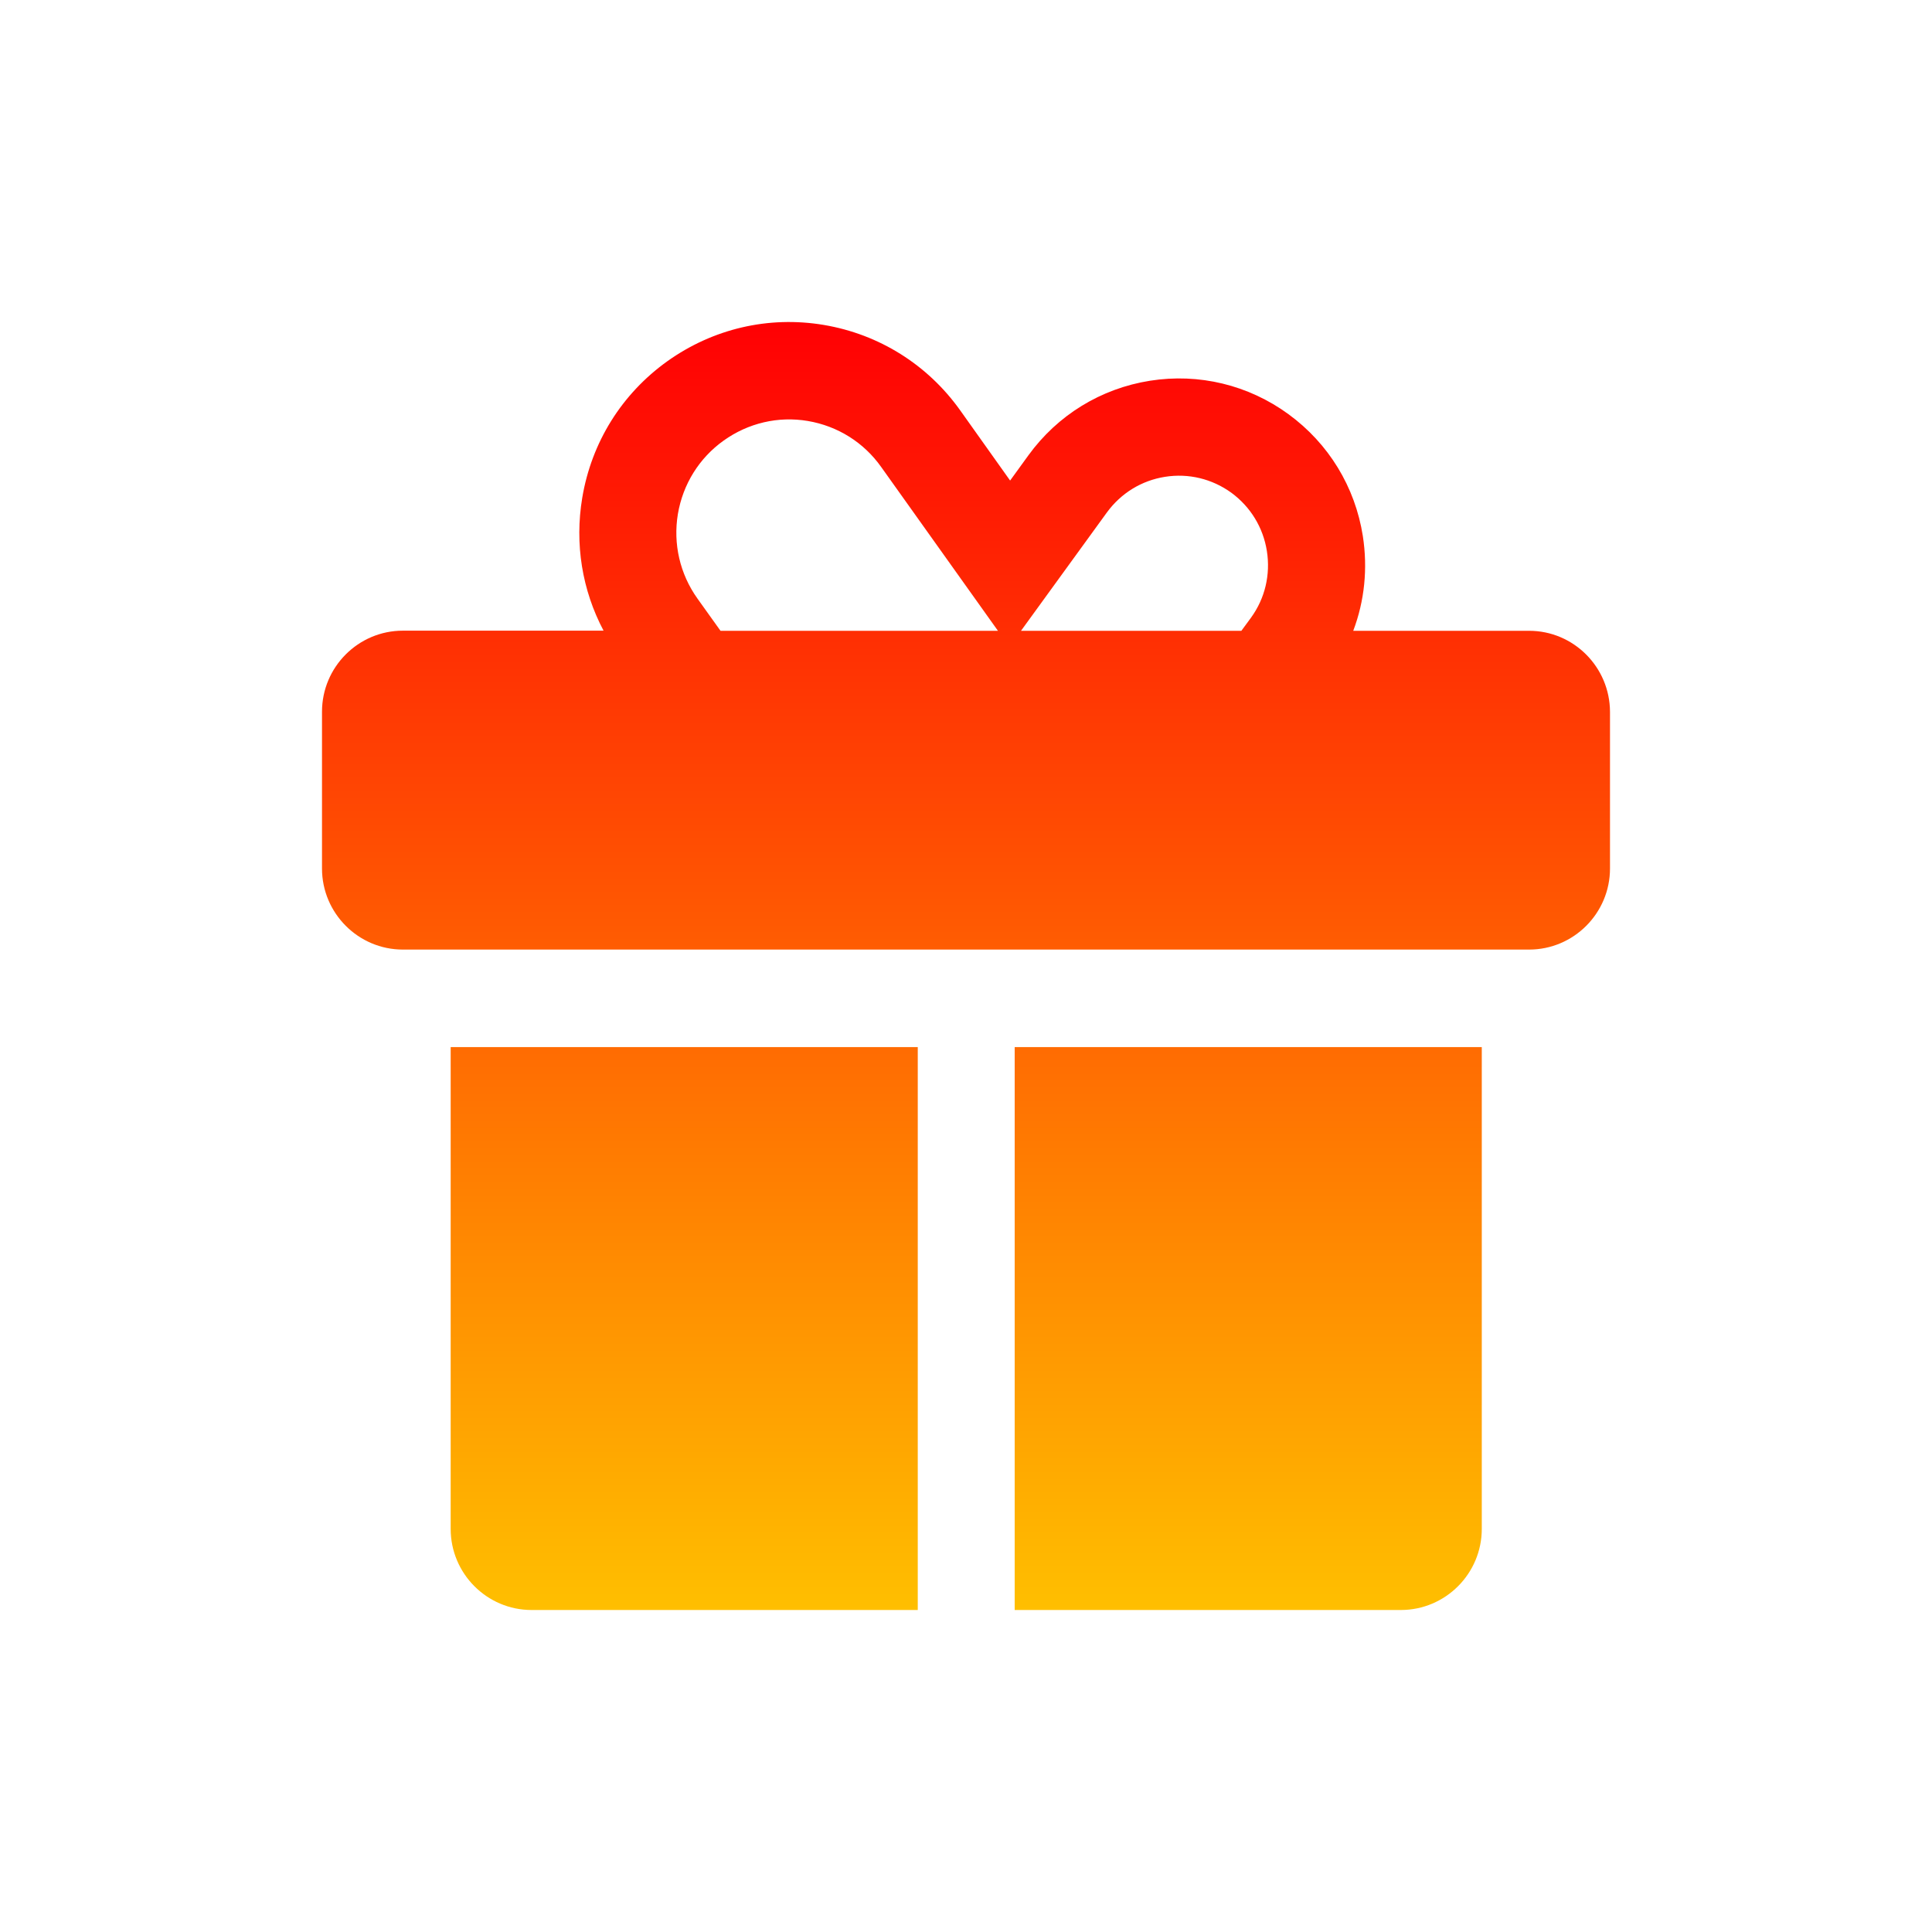 <svg width="30" height="30" viewBox="0 0 30 30" fill="none" xmlns="http://www.w3.org/2000/svg">
<path d="M23.744 9.795H21.013C21.189 9.33 21.24 8.828 21.162 8.323C21.042 7.56 20.632 6.888 20.008 6.432C19.385 5.977 18.618 5.792 17.857 5.912C17.095 6.033 16.424 6.444 15.97 7.069L15.685 7.462L14.91 6.372C14.404 5.662 13.651 5.191 12.794 5.046C11.934 4.901 11.072 5.104 10.364 5.608C9.655 6.115 9.185 6.868 9.041 7.73C8.922 8.444 9.038 9.163 9.372 9.793H6.256C5.564 9.793 5 10.357 5 11.052V13.486C5 14.18 5.564 14.745 6.256 14.745H23.744C24.436 14.745 25 14.18 25 13.486V11.054C24.998 10.36 24.436 9.795 23.744 9.795ZM11.188 9.795L10.829 9.293C10.557 8.911 10.45 8.444 10.526 7.982C10.604 7.52 10.856 7.113 11.237 6.841C11.618 6.569 12.083 6.459 12.544 6.537C13.005 6.615 13.411 6.868 13.682 7.25L15.496 9.795H11.188ZM19.425 9.592L19.276 9.795H15.854L17.188 7.957C17.407 7.658 17.725 7.462 18.09 7.404C18.456 7.346 18.821 7.435 19.12 7.651C19.418 7.87 19.614 8.19 19.672 8.556C19.73 8.924 19.643 9.293 19.425 9.592ZM6.998 23.741C6.998 24.435 7.562 25 8.254 25H14.251V16.259H6.998V23.741ZM15.756 25H21.752C22.445 25 23.009 24.435 23.009 23.741V16.259H15.756V25Z" fill="url(#paint0_linear_5715_11426)"/>
<defs>
<linearGradient id="paint0_linear_5715_11426" x1="15" y1="5" x2="15" y2="25" gradientUnits="userSpaceOnUse">
<stop stop-color="#FF0004"/>
<stop offset="1" stop-color="#FFBF00"/>
</linearGradient>
</defs>
</svg>
